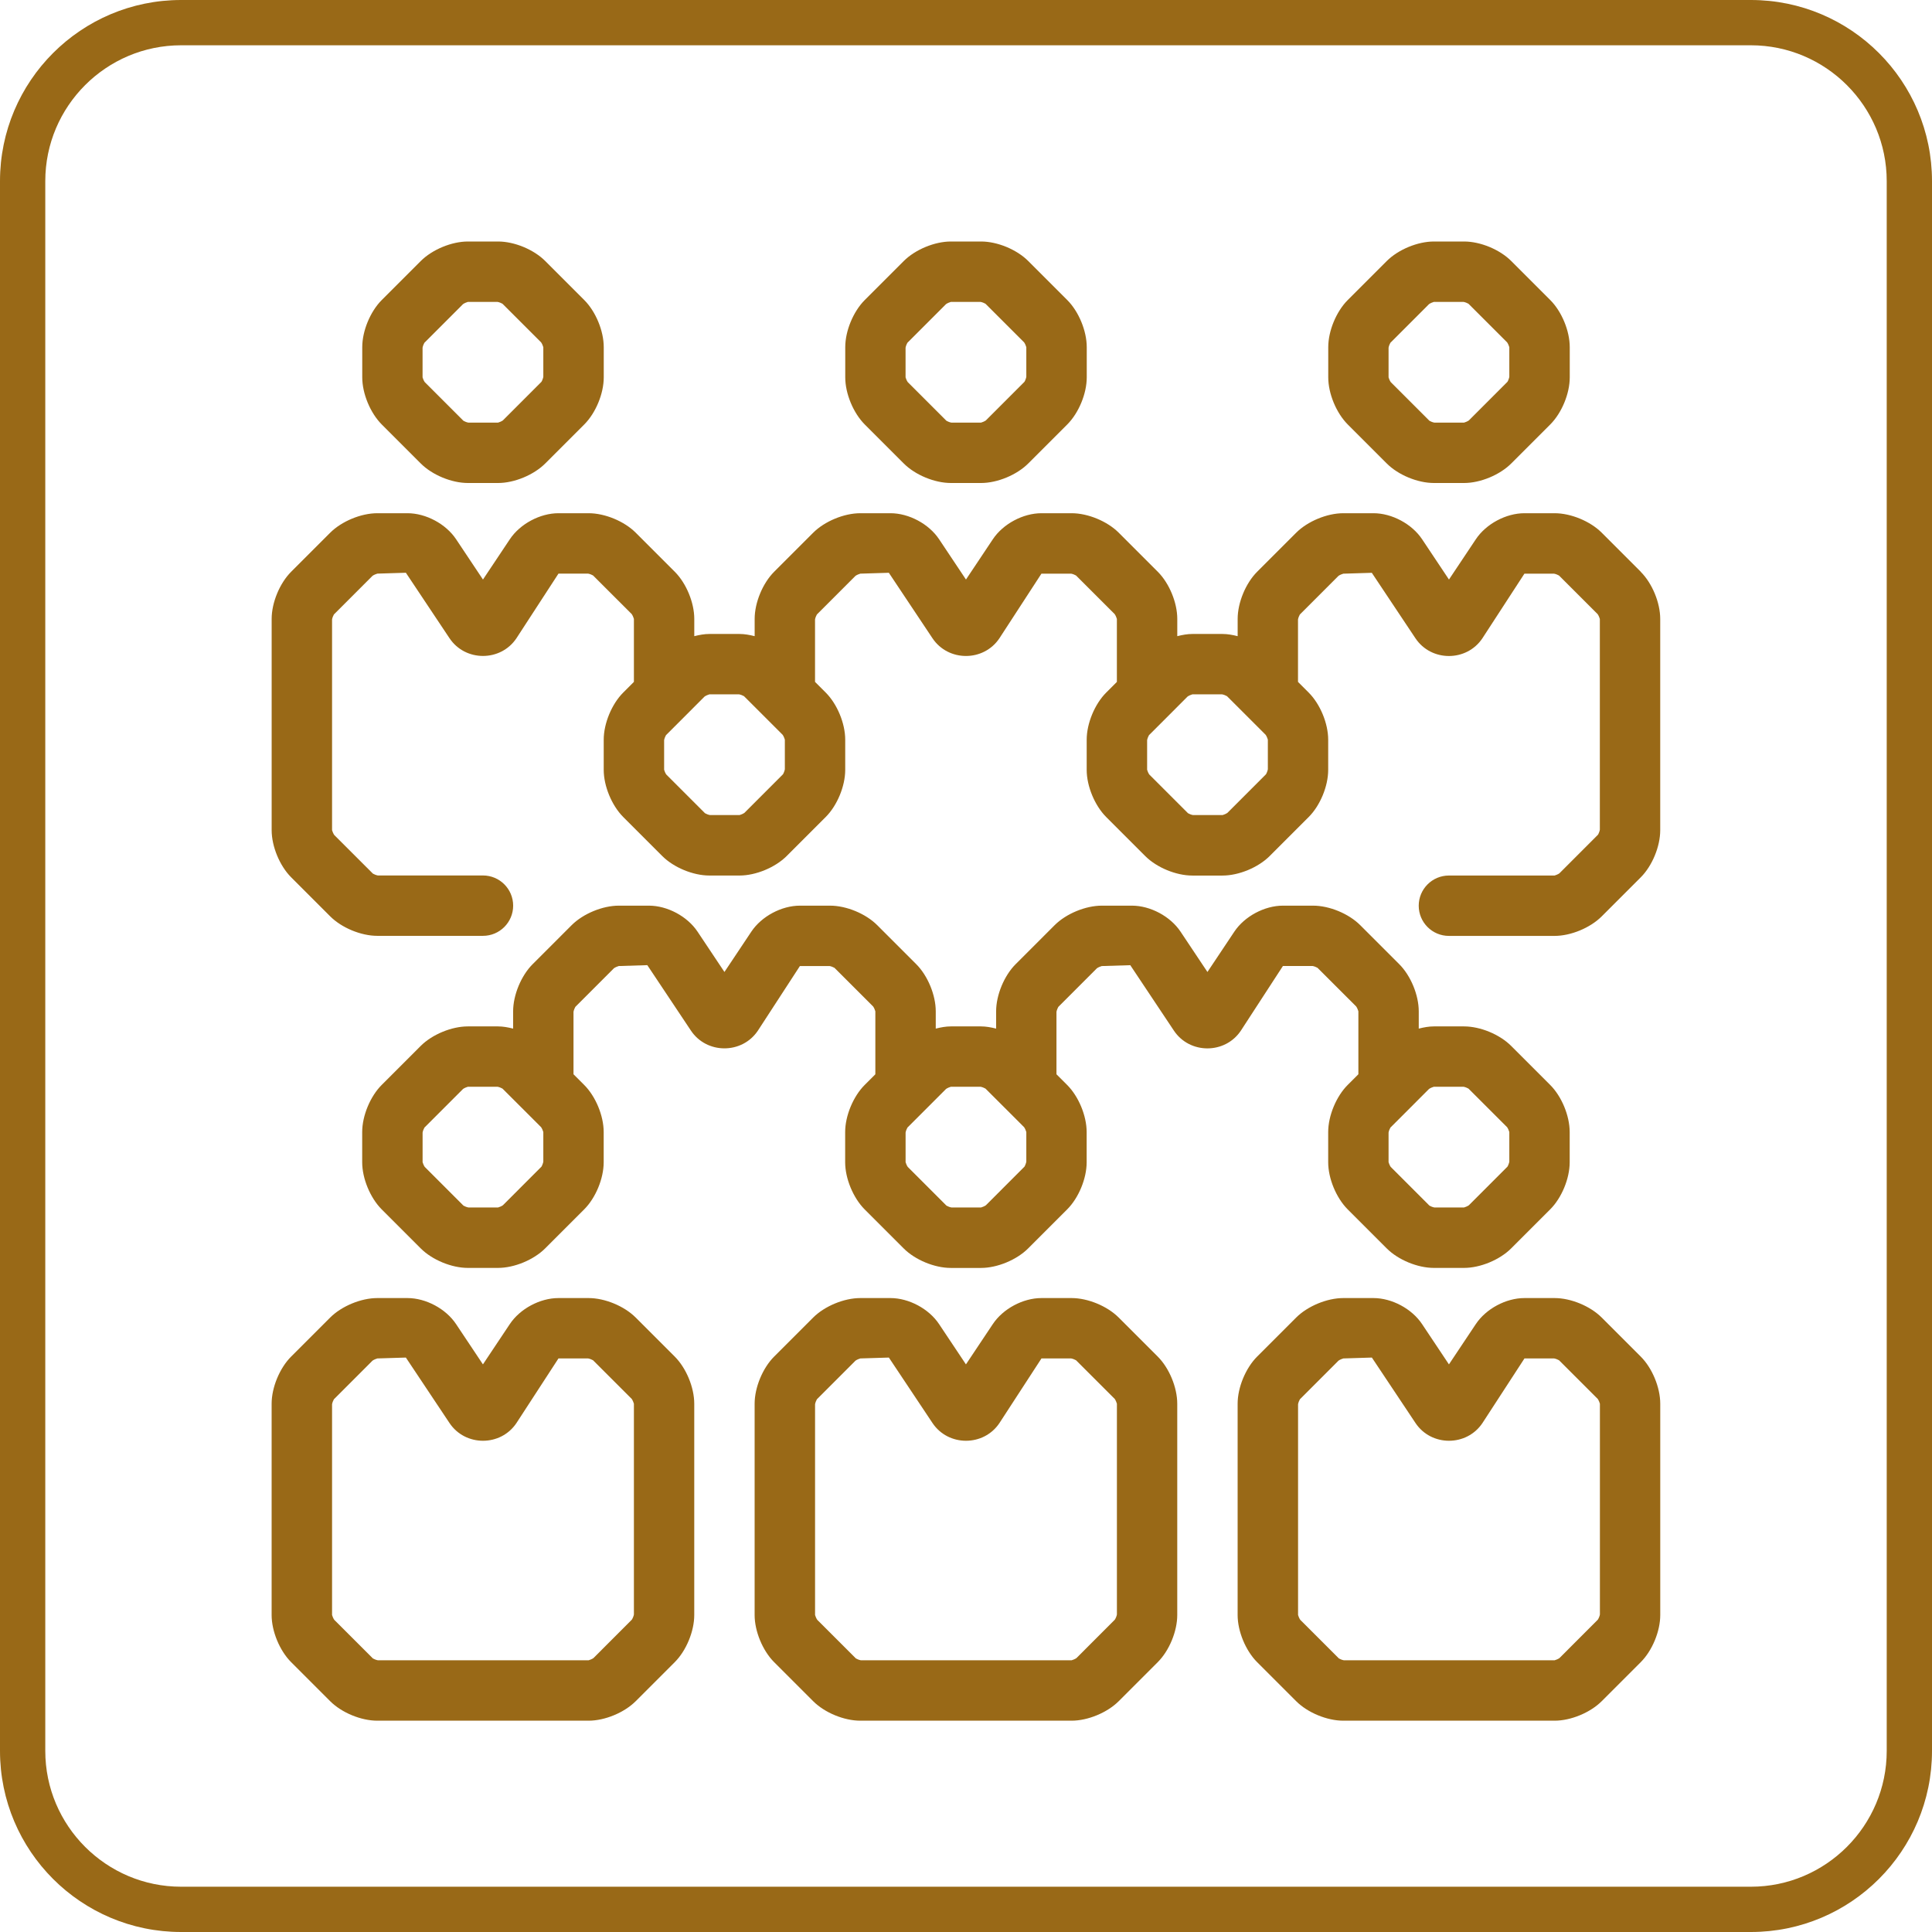 <?xml version="1.0" encoding="UTF-8"?>
<svg id="uuid-f7868914-967f-4950-bba7-4e137ff037b2" data-name="Achmea Licht Groen RGB" xmlns="http://www.w3.org/2000/svg" width="64" height="64" viewBox="0 0 64 64">
  <defs>
    <style>
      .uuid-30d7a267-bb56-4347-86e4-b2e71056360c {
        fill: #996917;
      }
    </style>
  </defs>
  <path class="uuid-30d7a267-bb56-4347-86e4-b2e71056360c" d="M58,1.5c2.481,0,4.5,2.019,4.5,4.5V58c0,2.481-2.019,4.5-4.5,4.5H6c-2.481,0-4.5-2.019-4.5-4.5V6C1.5,3.519,3.519,1.5,6,1.5H58m0-1.5H6C2.687,0,0,2.687,0,6V58c0,3.313,2.687,6,6,6H58c3.313,0,6-2.687,6-6V6c0-3.313-2.687-6-6-6h0Z"/>
  <path class="uuid-30d7a267-bb56-4347-86e4-b2e71056360c" d="M13.939,15.354c.381,.381,1.022,.646,1.561,.646h1c.538,0,1.18-.266,1.561-.646l1.293-1.293c.38-.38,.646-1.022,.646-1.561v-1c0-.539-.266-1.181-.646-1.561l-1.293-1.293c-.381-.381-1.022-.646-1.561-.646h-1c-.538,0-1.18,.266-1.561,.646l-1.293,1.293c-.38,.38-.646,1.022-.646,1.561v1c0,.538,.266,1.18,.646,1.561l1.293,1.293Zm.121-4l1.279-1.28c.036-.028,.133-.068,.16-.073h.981c.046,.005,.143,.045,.165,.061l1.28,1.279c.028,.036,.068,.133,.073,.16v.981c-.005,.046-.045,.143-.061,.165l-1.279,1.28c-.036,.028-.133,.068-.16,.073h-.981c-.046-.005-.143-.045-.165-.061l-1.284-1.284c-.028-.039-.065-.129-.07-.155v-.981c.005-.046,.045-.143,.061-.165Zm31.879,4c.381,.381,1.022,.646,1.561,.646h1c.538,0,1.18-.266,1.561-.646l1.293-1.293c.38-.38,.646-1.022,.646-1.561v-1c0-.539-.266-1.181-.646-1.561l-1.293-1.293c-.381-.381-1.022-.646-1.561-.646h-1c-.538,0-1.18,.266-1.561,.646l-1.293,1.293c-.38,.38-.646,1.022-.646,1.561v1c0,.538,.266,1.18,.646,1.561l1.293,1.293Zm.121-4l1.279-1.28c.036-.028,.133-.068,.16-.073h.981c.046,.005,.143,.045,.165,.061l1.28,1.279c.028,.036,.068,.133,.073,.16v.981c-.005,.046-.045,.143-.061,.165l-1.279,1.28c-.036,.028-.133,.068-.16,.073h-.981c-.046-.005-.143-.045-.165-.061l-1.284-1.284c-.028-.039-.065-.129-.07-.155v-.981c.005-.046,.045-.143,.061-.165Zm8.293,7.586l-1.293-1.293c-.381-.381-1.022-.646-1.561-.646h-1c-.609,0-1.271,.354-1.609,.861l-.891,1.336-.891-1.336c-.338-.507-1-.861-1.609-.861h-1c-.538,0-1.18,.266-1.561,.646l-1.293,1.293c-.38,.38-.646,1.022-.646,1.561v.573c-.17-.043-.339-.073-.5-.073h-1c-.161,0-.33,.03-.5,.073v-.573c0-.539-.266-1.181-.646-1.561l-1.293-1.293c-.381-.381-1.022-.646-1.561-.646h-1c-.609,0-1.271,.354-1.609,.861l-.891,1.336-.891-1.336c-.338-.507-1-.861-1.609-.861h-1c-.538,0-1.18,.266-1.561,.646l-1.293,1.293c-.38,.38-.646,1.022-.646,1.561v.573c-.17-.043-.339-.073-.5-.073h-1c-.161,0-.33,.03-.5,.073v-.573c0-.539-.266-1.181-.646-1.561l-1.293-1.293c-.381-.381-1.022-.646-1.561-.646h-1c-.609,0-1.271,.354-1.609,.861l-.891,1.336-.891-1.336c-.338-.507-1-.861-1.609-.861h-1c-.538,0-1.18,.266-1.561,.646l-1.293,1.293c-.38,.38-.646,1.022-.646,1.561v7c0,.539,.266,1.181,.646,1.561l1.293,1.293c.381,.381,1.022,.646,1.561,.646h3.5c.552,0,1-.448,1-1s-.448-1-1-1h-3.481c-.046-.005-.143-.045-.165-.061l-1.28-1.279c-.028-.036-.068-.133-.073-.16v-6.981c.005-.046,.045-.143,.061-.165l1.279-1.28c.036-.028,.133-.068,.16-.073l.945-.029,1.445,2.168c.523,.784,1.696,.784,2.219,0l1.391-2.139h.981c.046,.005,.143,.045,.165,.061l1.28,1.279c.028,.036,.068,.133,.073,.16v2.086l-.354,.354c-.38,.38-.646,1.022-.646,1.561v1c0,.538,.266,1.18,.646,1.561l1.293,1.293c.381,.381,1.022,.646,1.561,.646h1c.538,0,1.18-.266,1.561-.646l1.293-1.293c.38-.38,.646-1.022,.646-1.561v-1c0-.539-.266-1.181-.646-1.561l-.354-.354v-2.067c.005-.046,.045-.143,.061-.165l1.279-1.28c.036-.028,.133-.068,.16-.073l.945-.029,1.445,2.168c.523,.784,1.696,.784,2.219,0l1.391-2.139h.981c.046,.005,.143,.045,.165,.061l1.28,1.279c.028,.036,.068,.133,.073,.16v2.086l-.354,.354c-.38,.38-.646,1.022-.646,1.561v1c0,.538,.266,1.18,.646,1.561l1.293,1.293c.381,.381,1.022,.646,1.561,.646h1c.538,0,1.18-.266,1.561-.646l1.293-1.293c.38-.38,.646-1.022,.646-1.561v-1c0-.539-.266-1.181-.646-1.561l-.354-.354v-2.067c.005-.046,.045-.143,.061-.165l1.279-1.28c.036-.028,.133-.068,.16-.073l.945-.029,1.445,2.168c.523,.784,1.696,.784,2.219,0l1.391-2.139h.981c.046,.005,.143,.045,.165,.061l1.28,1.279c.028,.036,.068,.133,.073,.16v6.981c-.005,.046-.045,.143-.061,.165l-1.279,1.28c-.036,.028-.133,.068-.16,.073h-3.5c-.552,0-1,.448-1,1s.448,1,1,1h3.5c.538,0,1.18-.266,1.561-.646l1.293-1.293c.38-.38,.646-1.022,.646-1.561v-7c0-.539-.266-1.181-.646-1.561Zm-28.414,6.707l-1.279,1.28c-.036,.028-.133,.068-.16,.073h-.981c-.046-.005-.143-.045-.165-.061l-1.284-1.284c-.028-.039-.065-.129-.07-.155v-.981c.005-.046,.045-.143,.061-.165l.645-.645,.003-.003,.631-.632c.036-.028,.133-.068,.16-.073h.981c.046,.005,.143,.045,.165,.061l.646,.645,.002,.002,.632,.632c.028,.036,.068,.133,.073,.16v.981c-.005,.046-.045,.143-.061,.165Zm16,0l-1.279,1.28c-.036,.028-.133,.068-.16,.073h-.981c-.046-.005-.143-.045-.165-.061l-1.284-1.284c-.028-.039-.065-.129-.07-.155v-.981c.005-.046,.045-.143,.061-.165l.645-.645,.003-.003,.631-.632c.036-.028,.133-.068,.16-.073h.981c.046,.005,.143,.045,.165,.061l.646,.645,.002,.002,.632,.632c.028,.036,.068,.133,.073,.16v.981c-.005,.046-.045,.143-.061,.165Zm-12-10.293c.381,.381,1.022,.646,1.561,.646h1c.538,0,1.18-.266,1.561-.646l1.293-1.293c.38-.38,.646-1.022,.646-1.561v-1c0-.539-.266-1.181-.646-1.561l-1.293-1.293c-.381-.381-1.022-.646-1.561-.646h-1c-.538,0-1.18,.266-1.561,.646l-1.293,1.293c-.38,.38-.646,1.022-.646,1.561v1c0,.538,.266,1.18,.646,1.561l1.293,1.293Zm.121-4l1.279-1.28c.036-.028,.133-.068,.16-.073h.981c.046,.005,.143,.045,.165,.061l1.28,1.279c.028,.036,.068,.133,.073,.16v.981c-.005,.046-.045,.143-.061,.165l-1.279,1.28c-.036,.028-.133,.068-.16,.073h-.981c-.046-.005-.143-.045-.165-.061l-1.284-1.284c-.028-.039-.065-.129-.07-.155v-.981c.005-.046,.045-.143,.061-.165Zm12.439,20.646h.981c.046,.005,.143,.045,.165,.061l1.28,1.279c.028,.036,.068,.133,.073,.16v2.086l-.354,.354c-.38,.38-.646,1.022-.646,1.561v1c0,.538,.266,1.18,.646,1.561l1.293,1.293c.381,.381,1.022,.646,1.561,.646h1c.538,0,1.18-.266,1.561-.646l1.293-1.293c.38-.38,.646-1.022,.646-1.561v-1c0-.539-.266-1.181-.646-1.561l-1.293-1.293c-.381-.381-1.022-.646-1.561-.646h-1c-.161,0-.33,.03-.5,.073v-.573c0-.539-.266-1.181-.646-1.561l-1.293-1.293c-.381-.381-1.022-.646-1.561-.646h-1c-.609,0-1.271,.354-1.609,.861l-.891,1.336-.891-1.336c-.338-.507-1-.861-1.609-.861h-1c-.538,0-1.18,.266-1.561,.646l-1.293,1.293c-.38,.38-.646,1.022-.646,1.561v.573c-.17-.043-.339-.073-.5-.073h-1c-.161,0-.33,.03-.5,.073v-.573c0-.539-.266-1.181-.646-1.561l-1.293-1.293c-.381-.381-1.022-.646-1.561-.646h-1c-.609,0-1.271,.354-1.609,.861l-.891,1.336-.891-1.336c-.338-.507-1-.861-1.609-.861h-1c-.538,0-1.18,.266-1.561,.646l-1.293,1.293c-.38,.38-.646,1.022-.646,1.561v.573c-.17-.043-.339-.073-.5-.073h-1c-.538,0-1.18,.266-1.561,.646l-1.293,1.293c-.38,.38-.646,1.022-.646,1.561v1c0,.538,.266,1.18,.646,1.561l1.293,1.293c.381,.381,1.022,.646,1.561,.646h1c.538,0,1.18-.266,1.561-.646l1.293-1.293c.38-.38,.646-1.022,.646-1.561v-1c0-.539-.266-1.181-.646-1.561l-.354-.354v-2.067c.005-.046,.045-.143,.061-.165l1.279-1.28c.036-.028,.133-.068,.16-.073l.945-.029,1.445,2.168c.523,.784,1.696,.784,2.219,0l1.391-2.139h.981c.046,.005,.143,.045,.165,.061l1.28,1.279c.028,.036,.068,.133,.073,.16v2.086l-.354,.354c-.38,.38-.646,1.022-.646,1.561v1c0,.538,.266,1.18,.646,1.561l1.293,1.293c.381,.381,1.022,.646,1.561,.646h1c.538,0,1.18-.266,1.561-.646l1.293-1.293c.38-.38,.646-1.022,.646-1.561v-1c0-.539-.266-1.181-.646-1.561l-.354-.354v-2.067c.005-.046,.045-.143,.061-.165l1.279-1.28c.036-.028,.133-.068,.16-.073l.945-.029,1.445,2.168c.523,.784,1.696,.784,2.219,0l1.391-2.139Zm5,4h.981c.046,.005,.143,.045,.165,.061l1.28,1.279c.028,.036,.068,.133,.073,.16v.981c-.005,.046-.045,.143-.061,.165l-1.279,1.28c-.036,.028-.133,.068-.16,.073h-.981c-.046-.005-.143-.045-.165-.061l-1.284-1.284c-.028-.039-.065-.129-.07-.155v-.981c.005-.046,.045-.143,.061-.165l.645-.645,.003-.003,.631-.632c.036-.028,.133-.068,.16-.073Zm-29.561,2.646l-1.279,1.28c-.036,.028-.133,.068-.16,.073h-.981c-.046-.005-.143-.045-.165-.061l-1.284-1.284c-.028-.039-.065-.129-.07-.155v-.981c.005-.046,.045-.143,.061-.165l1.279-1.28c.036-.028,.133-.068,.16-.073h.981c.046,.005,.143,.045,.165,.061l.646,.645,.002,.002,.632,.632c.028,.036,.068,.133,.073,.16v.981c-.005,.046-.045,.143-.061,.165Zm16,0l-1.279,1.28c-.036,.028-.133,.068-.16,.073h-.981c-.046-.005-.143-.045-.165-.061l-1.284-1.284c-.028-.039-.065-.129-.07-.155v-.981c.005-.046,.045-.143,.061-.165l.645-.645,.003-.003,.631-.632c.036-.028,.133-.068,.16-.073h.981c.046,.005,.143,.045,.165,.061l.646,.645,.002,.002,.632,.632c.028,.036,.068,.133,.073,.16v.981c-.005,.046-.045,.143-.061,.165Zm-12.879,5c-.381-.381-1.022-.646-1.561-.646h-1c-.609,0-1.271,.354-1.609,.861l-.891,1.336-.891-1.336c-.338-.507-1-.861-1.609-.861h-1c-.538,0-1.18,.266-1.561,.646l-1.293,1.293c-.38,.38-.646,1.022-.646,1.561v7c0,.539,.266,1.181,.646,1.561l1.293,1.293c.381,.381,1.022,.646,1.561,.646h7c.538,0,1.18-.266,1.561-.646l1.293-1.293c.381-.381,.646-1.022,.646-1.561v-7c0-.539-.266-1.181-.646-1.561l-1.293-1.293Zm-.13,10.009l-1.27,1.271c-.036,.028-.133,.068-.16,.073h-6.981c-.046-.005-.143-.045-.165-.061l-1.28-1.279c-.028-.036-.068-.133-.073-.16v-6.981c.005-.046,.045-.143,.061-.165l1.279-1.28c.036-.028,.133-.068,.16-.073l.945-.029,1.445,2.168c.523,.784,1.696,.784,2.219,0l1.391-2.139h.981c.046,.005,.143,.045,.165,.061l1.28,1.279c.028,.036,.068,.133,.073,.16v6.981c-.005,.044-.042,.135-.07,.174Zm32.13-10.009c-.381-.381-1.022-.646-1.561-.646h-1c-.609,0-1.271,.354-1.609,.861l-.891,1.336-.891-1.336c-.338-.507-1-.861-1.609-.861h-1c-.538,0-1.18,.266-1.561,.646l-1.293,1.293c-.38,.38-.646,1.022-.646,1.561v7c0,.539,.266,1.181,.646,1.561l1.293,1.293c.381,.381,1.022,.646,1.561,.646h7c.538,0,1.18-.266,1.561-.646l1.293-1.293c.381-.381,.646-1.022,.646-1.561v-7c0-.539-.266-1.181-.646-1.561l-1.293-1.293Zm-.13,10.009l-1.27,1.271c-.036,.028-.133,.068-.16,.073h-6.981c-.046-.005-.143-.045-.165-.061l-1.28-1.279c-.028-.036-.068-.133-.073-.16v-6.981c.005-.046,.045-.143,.061-.165l1.279-1.28c.036-.028,.133-.068,.16-.073l.945-.029,1.445,2.168c.523,.784,1.696,.784,2.219,0l1.391-2.139h.981c.046,.005,.143,.045,.165,.061l1.28,1.279c.028,.036,.068,.133,.073,.16v6.981c-.005,.044-.042,.135-.07,.174Zm-15.87-10.009c-.381-.381-1.022-.646-1.561-.646h-1c-.609,0-1.271,.354-1.609,.861l-.891,1.336-.891-1.336c-.338-.507-1-.861-1.609-.861h-1c-.538,0-1.18,.266-1.561,.646l-1.293,1.293c-.38,.38-.646,1.022-.646,1.561v7c0,.539,.266,1.181,.646,1.561l1.293,1.293c.381,.381,1.022,.646,1.561,.646h7c.538,0,1.18-.266,1.561-.646l1.293-1.293c.381-.381,.646-1.022,.646-1.561v-7c0-.539-.266-1.181-.646-1.561l-1.293-1.293Zm-.13,10.009l-1.27,1.271c-.036,.028-.133,.068-.16,.073h-6.981c-.046-.005-.143-.045-.165-.061l-1.28-1.279c-.028-.036-.068-.133-.073-.16v-6.981c.005-.046,.045-.143,.061-.165l1.279-1.28c.036-.028,.133-.068,.16-.073l.945-.029,1.445,2.168c.523,.784,1.696,.784,2.219,0l1.391-2.139h.981c.046,.005,.143,.045,.165,.061l1.28,1.279c.028,.036,.068,.133,.073,.16v6.981c-.005,.044-.042,.135-.07,.174Z"/>
</svg>
